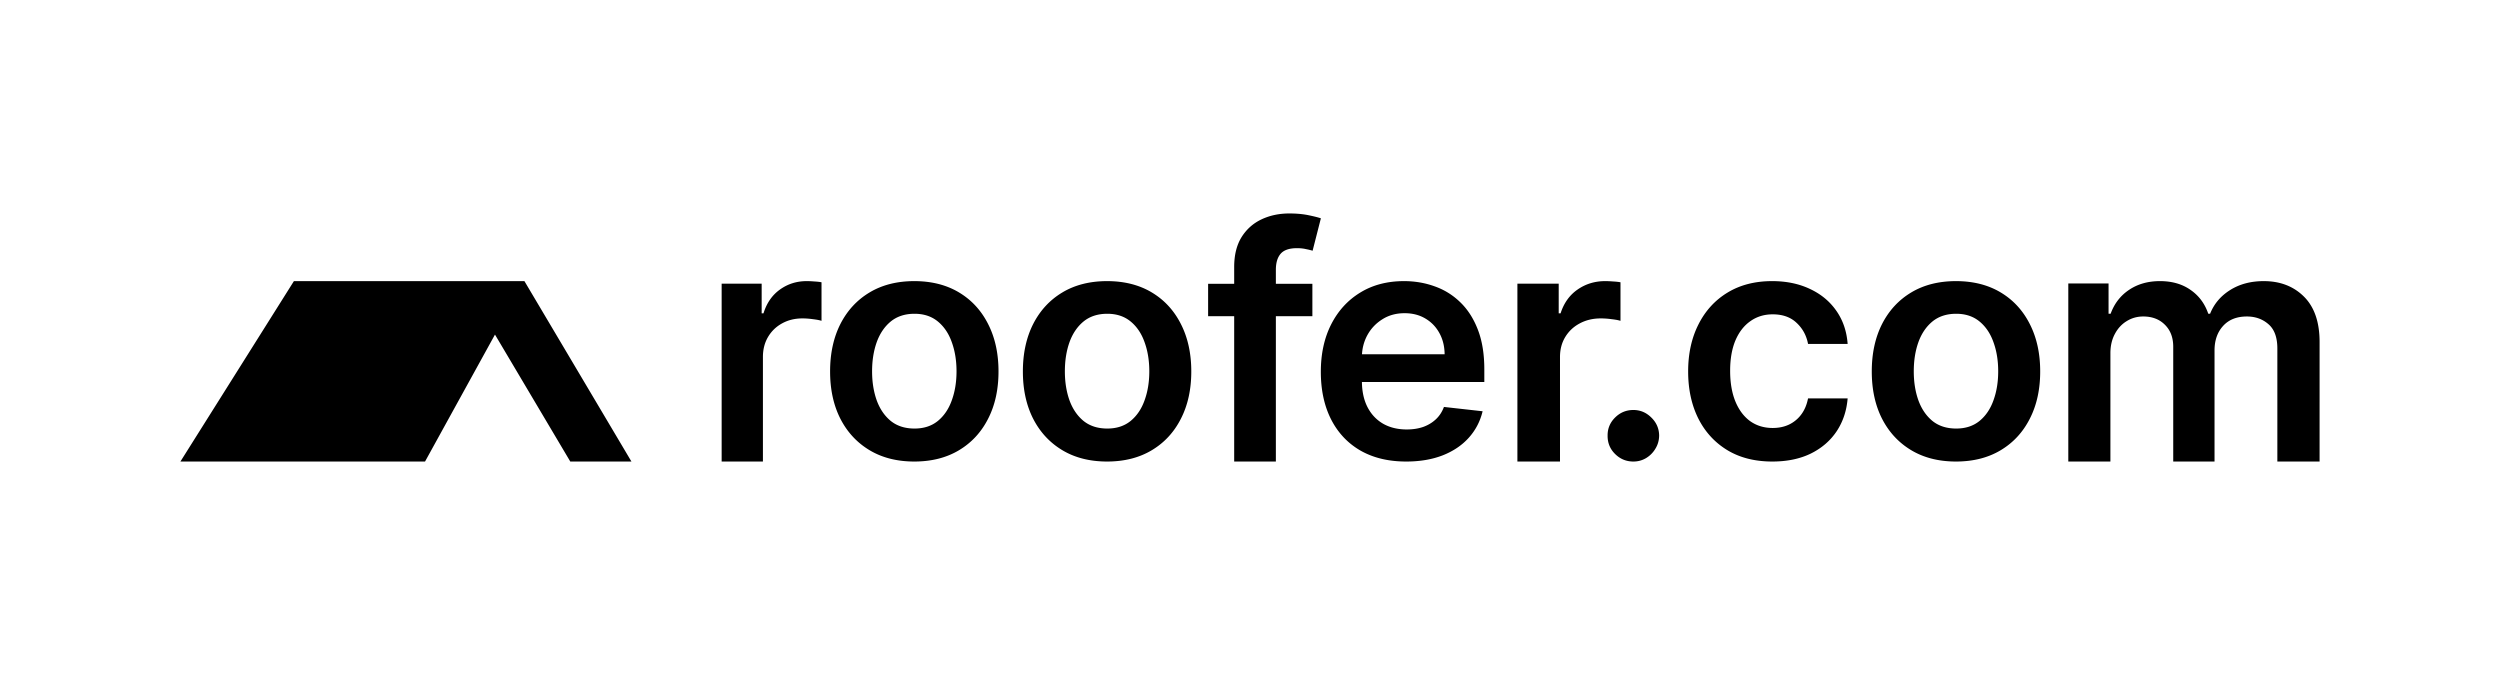 <svg width="200" height="54" viewBox="0 0 1552 378" fill="none" xmlns="http://www.w3.org/2000/svg" class="mx-2 md:mx-8"><path d="M1284 266V155.44h24.99v18.786h1.3c2.31-6.334 6.14-11.277 11.48-14.828 5.35-3.599 11.73-5.398 19.14-5.398 7.51 0 13.84 1.823 19 5.47 5.2 3.599 8.85 8.518 10.97 14.756h1.16c2.45-6.142 6.6-11.037 12.42-14.684 5.88-3.695 12.83-5.542 20.87-5.542 10.21 0 18.54 3.215 24.99 9.645 6.45 6.43 9.68 15.812 9.68 28.144V266h-26.22v-70.18c0-6.862-1.83-11.877-5.49-15.044-3.65-3.215-8.13-4.822-13.43-4.822-6.31 0-11.24 1.967-14.8 5.902-3.52 3.887-5.28 8.949-5.28 15.188V266h-25.64v-71.26c0-5.71-1.73-10.269-5.2-13.676-3.41-3.407-7.89-5.11-13.43-5.11-3.75 0-7.17.959-10.25 2.879-3.09 1.871-5.54 4.535-7.37 7.99-1.83 3.407-2.75 7.39-2.75 11.948V266H1284zM1214.27 266c-10.65 0-19.88-2.33-27.7-6.991-7.81-4.661-13.87-11.181-18.18-19.561-4.26-8.38-6.39-18.173-6.39-29.377 0-11.205 2.13-21.021 6.39-29.448 4.31-8.427 10.37-14.971 18.18-19.632 7.82-4.661 17.05-6.991 27.7-6.991 10.66 0 19.89 2.33 27.7 6.991 7.81 4.661 13.85 11.205 18.11 19.632 4.31 8.427 6.47 18.243 6.47 29.448 0 11.204-2.16 20.997-6.47 29.377-4.26 8.38-10.3 14.9-18.11 19.561-7.81 4.661-17.04 6.991-27.7 6.991zm.14-20.479c5.78 0 10.61-1.577 14.49-4.732 3.89-3.201 6.77-7.485 8.67-12.852 1.94-5.367 2.91-11.346 2.91-17.937 0-6.638-.97-12.641-2.91-18.008-1.9-5.414-4.78-9.721-8.67-12.923-3.88-3.201-8.71-4.802-14.49-4.802-5.91 0-10.84 1.601-14.77 4.802-3.88 3.202-6.79 7.509-8.73 12.923-1.9 5.367-2.84 11.37-2.84 18.008 0 6.591.94 12.57 2.84 17.937 1.94 5.367 4.85 9.651 8.73 12.852 3.93 3.155 8.86 4.732 14.77 4.732zM1100.27 266c-10.89 0-20.24-2.377-28.05-7.132-7.77-4.755-13.76-11.323-17.97-19.703-4.17-8.427-6.25-18.125-6.25-29.094 0-11.017 2.13-20.739 6.39-29.166 4.26-8.474 10.28-15.065 18.04-19.773 7.81-4.755 17.05-7.132 27.7-7.132 8.85 0 16.69 1.624 23.51 4.873 6.86 3.201 12.33 7.744 16.41 13.629 4.07 5.838 6.39 12.664 6.96 20.479h-24.58c-.99-5.226-3.36-9.58-7.1-13.064-3.69-3.531-8.64-5.297-14.84-5.297-5.26 0-9.88 1.413-13.85 4.237-3.98 2.778-7.08 6.78-9.31 12.006-2.18 5.225-3.26 11.487-3.26 18.784 0 7.391 1.08 13.747 3.26 19.067 2.18 5.273 5.23 9.345 9.16 12.217 3.98 2.824 8.65 4.237 14 4.237 3.78 0 7.17-.706 10.15-2.119a20.346 20.346 0 007.6-6.285c2.04-2.73 3.43-6.049 4.19-9.957h24.58c-.62 7.674-2.89 14.477-6.82 20.409-3.93 5.884-9.28 10.498-16.05 13.841-6.77 3.295-14.73 4.943-23.87 4.943zM1014 266c-4.41 0-8.19-1.559-11.34-4.676-3.156-3.117-4.707-6.916-4.659-11.397-.048-4.384 1.503-8.134 4.659-11.251 3.15-3.117 6.93-4.676 11.34-4.676 4.27 0 7.98 1.559 11.13 4.676 3.2 3.117 4.82 6.867 4.87 11.251-.05 2.971-.82 5.674-2.33 8.11a16.67 16.67 0 01-5.82 5.844c-2.37 1.413-4.99 2.119-7.85 2.119zM942 266V155.582h25.644v18.403h1.169c2.045-6.374 5.552-11.287 10.52-14.737 5.017-3.499 10.74-5.248 17.169-5.248a62.1 62.1 0 014.898.216c1.85.096 3.38.263 4.6.503v23.938c-1.12-.383-2.9-.719-5.33-1.006a49.857 49.857 0 00-6.944-.503c-4.822 0-9.157 1.03-13.005 3.091-3.799 2.013-6.794 4.816-8.986 8.411-2.192 3.594-3.288 7.739-3.288 12.436V266H942zM872.959 266c-10.938 0-20.384-2.26-28.339-6.779-7.907-4.567-13.991-11.017-18.252-19.35-4.262-8.38-6.392-18.243-6.392-29.589 0-11.157 2.13-20.95 6.392-29.377 4.308-8.474 10.322-15.065 18.039-19.773 7.718-4.755 16.785-7.132 27.202-7.132 6.724 0 13.068 1.083 19.034 3.248 6.013 2.119 11.316 5.414 15.909 9.887 4.64 4.472 8.286 10.169 10.938 17.089 2.651 6.874 3.977 15.066 3.977 24.575v7.839h-89.418v-17.231h64.773c-.047-4.896-1.113-9.251-3.196-13.064-2.083-3.86-4.995-6.897-8.736-9.11-3.693-2.212-8.002-3.319-12.926-3.319-5.255 0-9.872 1.271-13.849 3.814-3.977 2.495-7.079 5.79-9.304 9.886-2.178 4.049-3.291 8.498-3.338 13.347v15.042c0 6.308 1.16 11.722 3.48 16.242 2.32 4.472 5.563 7.909 9.73 10.31 4.167 2.354 9.044 3.531 14.631 3.531 3.74 0 7.126-.518 10.156-1.554 3.03-1.083 5.658-2.66 7.883-4.731 2.226-2.072 3.907-4.637 5.043-7.698l24.006 2.684c-1.515 6.308-4.404 11.817-8.665 16.524-4.214 4.661-9.612 8.286-16.193 10.876-6.582 2.542-14.11 3.813-22.585 3.813zM814.725 155.672v20.112H750v-20.112h64.725zM766.181 266V145.257c0-7.423 1.521-13.6 4.562-18.532 3.089-4.932 7.224-8.62 12.404-11.062s10.93-3.663 17.25-3.663c4.467 0 8.435.359 11.904 1.077 3.47.719 6.036 1.365 7.699 1.94l-5.132 20.112c-1.093-.335-2.472-.671-4.135-1.006-1.663-.383-3.516-.574-5.56-.574-4.8 0-8.197 1.173-10.193 3.519-1.949 2.299-2.923 5.603-2.923 9.912V266h-25.876zM687.28 266c-10.654 0-19.887-2.33-27.699-6.991-7.813-4.661-13.873-11.181-18.182-19.561-4.261-8.38-6.392-18.173-6.392-29.377 0-11.205 2.131-21.021 6.392-29.448 4.309-8.427 10.369-14.971 18.182-19.632 7.812-4.661 17.045-6.991 27.699-6.991 10.653 0 19.886 2.33 27.698 6.991 7.813 4.661 13.85 11.205 18.111 19.632 4.309 8.427 6.463 18.243 6.463 29.448 0 11.204-2.154 20.997-6.463 29.377-4.261 8.38-10.298 14.9-18.111 19.561-7.812 4.661-17.045 6.991-27.698 6.991zm.142-20.479c5.776 0 10.606-1.577 14.488-4.732 3.883-3.201 6.771-7.485 8.665-12.852 1.941-5.367 2.912-11.346 2.912-17.937 0-6.638-.971-12.641-2.912-18.008-1.894-5.414-4.782-9.721-8.665-12.923-3.882-3.201-8.712-4.802-14.488-4.802-5.919 0-10.843 1.601-14.773 4.802-3.883 3.202-6.795 7.509-8.736 12.923-1.894 5.367-2.841 11.37-2.841 18.008 0 6.591.947 12.57 2.841 17.937 1.941 5.367 4.853 9.651 8.736 12.852 3.93 3.155 8.854 4.732 14.773 4.732zM567.6 266c-10.654 0-19.886-2.33-27.699-6.991-7.812-4.661-13.873-11.181-18.182-19.561-4.261-8.38-6.392-18.173-6.392-29.377 0-11.205 2.131-21.021 6.392-29.448 4.309-8.427 10.37-14.971 18.182-19.632C547.714 156.33 556.946 154 567.6 154c10.653 0 19.886 2.33 27.699 6.991 7.812 4.661 13.849 11.205 18.111 19.632 4.308 8.427 6.463 18.243 6.463 29.448 0 11.204-2.155 20.997-6.463 29.377-4.262 8.38-10.299 14.9-18.111 19.561C587.486 263.67 578.253 266 567.6 266zm.142-20.479c5.776 0 10.606-1.577 14.489-4.732 3.882-3.201 6.77-7.485 8.664-12.852 1.942-5.367 2.912-11.346 2.912-17.937 0-6.638-.97-12.641-2.912-18.008-1.894-5.414-4.782-9.721-8.664-12.923-3.883-3.201-8.713-4.802-14.489-4.802-5.919 0-10.843 1.601-14.773 4.802-3.882 3.202-6.794 7.509-8.736 12.923-1.894 5.367-2.841 11.37-2.841 18.008 0 6.591.947 12.57 2.841 17.937 1.942 5.367 4.854 9.651 8.736 12.852 3.93 3.155 8.854 4.732 14.773 4.732zM448 266V155.582h24.842v18.403h1.133c1.982-6.374 5.379-11.287 10.192-14.737 4.86-3.499 10.404-5.248 16.632-5.248 1.416 0 2.996.072 4.742.216 1.793.096 3.279.263 4.459.503v23.938c-1.085-.383-2.807-.719-5.167-1.006a46.738 46.738 0 00-6.723-.503c-4.672 0-8.871 1.03-12.599 3.091-3.68 2.013-6.582 4.816-8.705 8.411-2.123 3.594-3.185 7.739-3.185 12.436V266H448zM182.458 154L112 266h151.864l43.415-78.815L354.034 266H392l-66.441-112H182.458z" fill="#000000"></path></svg>